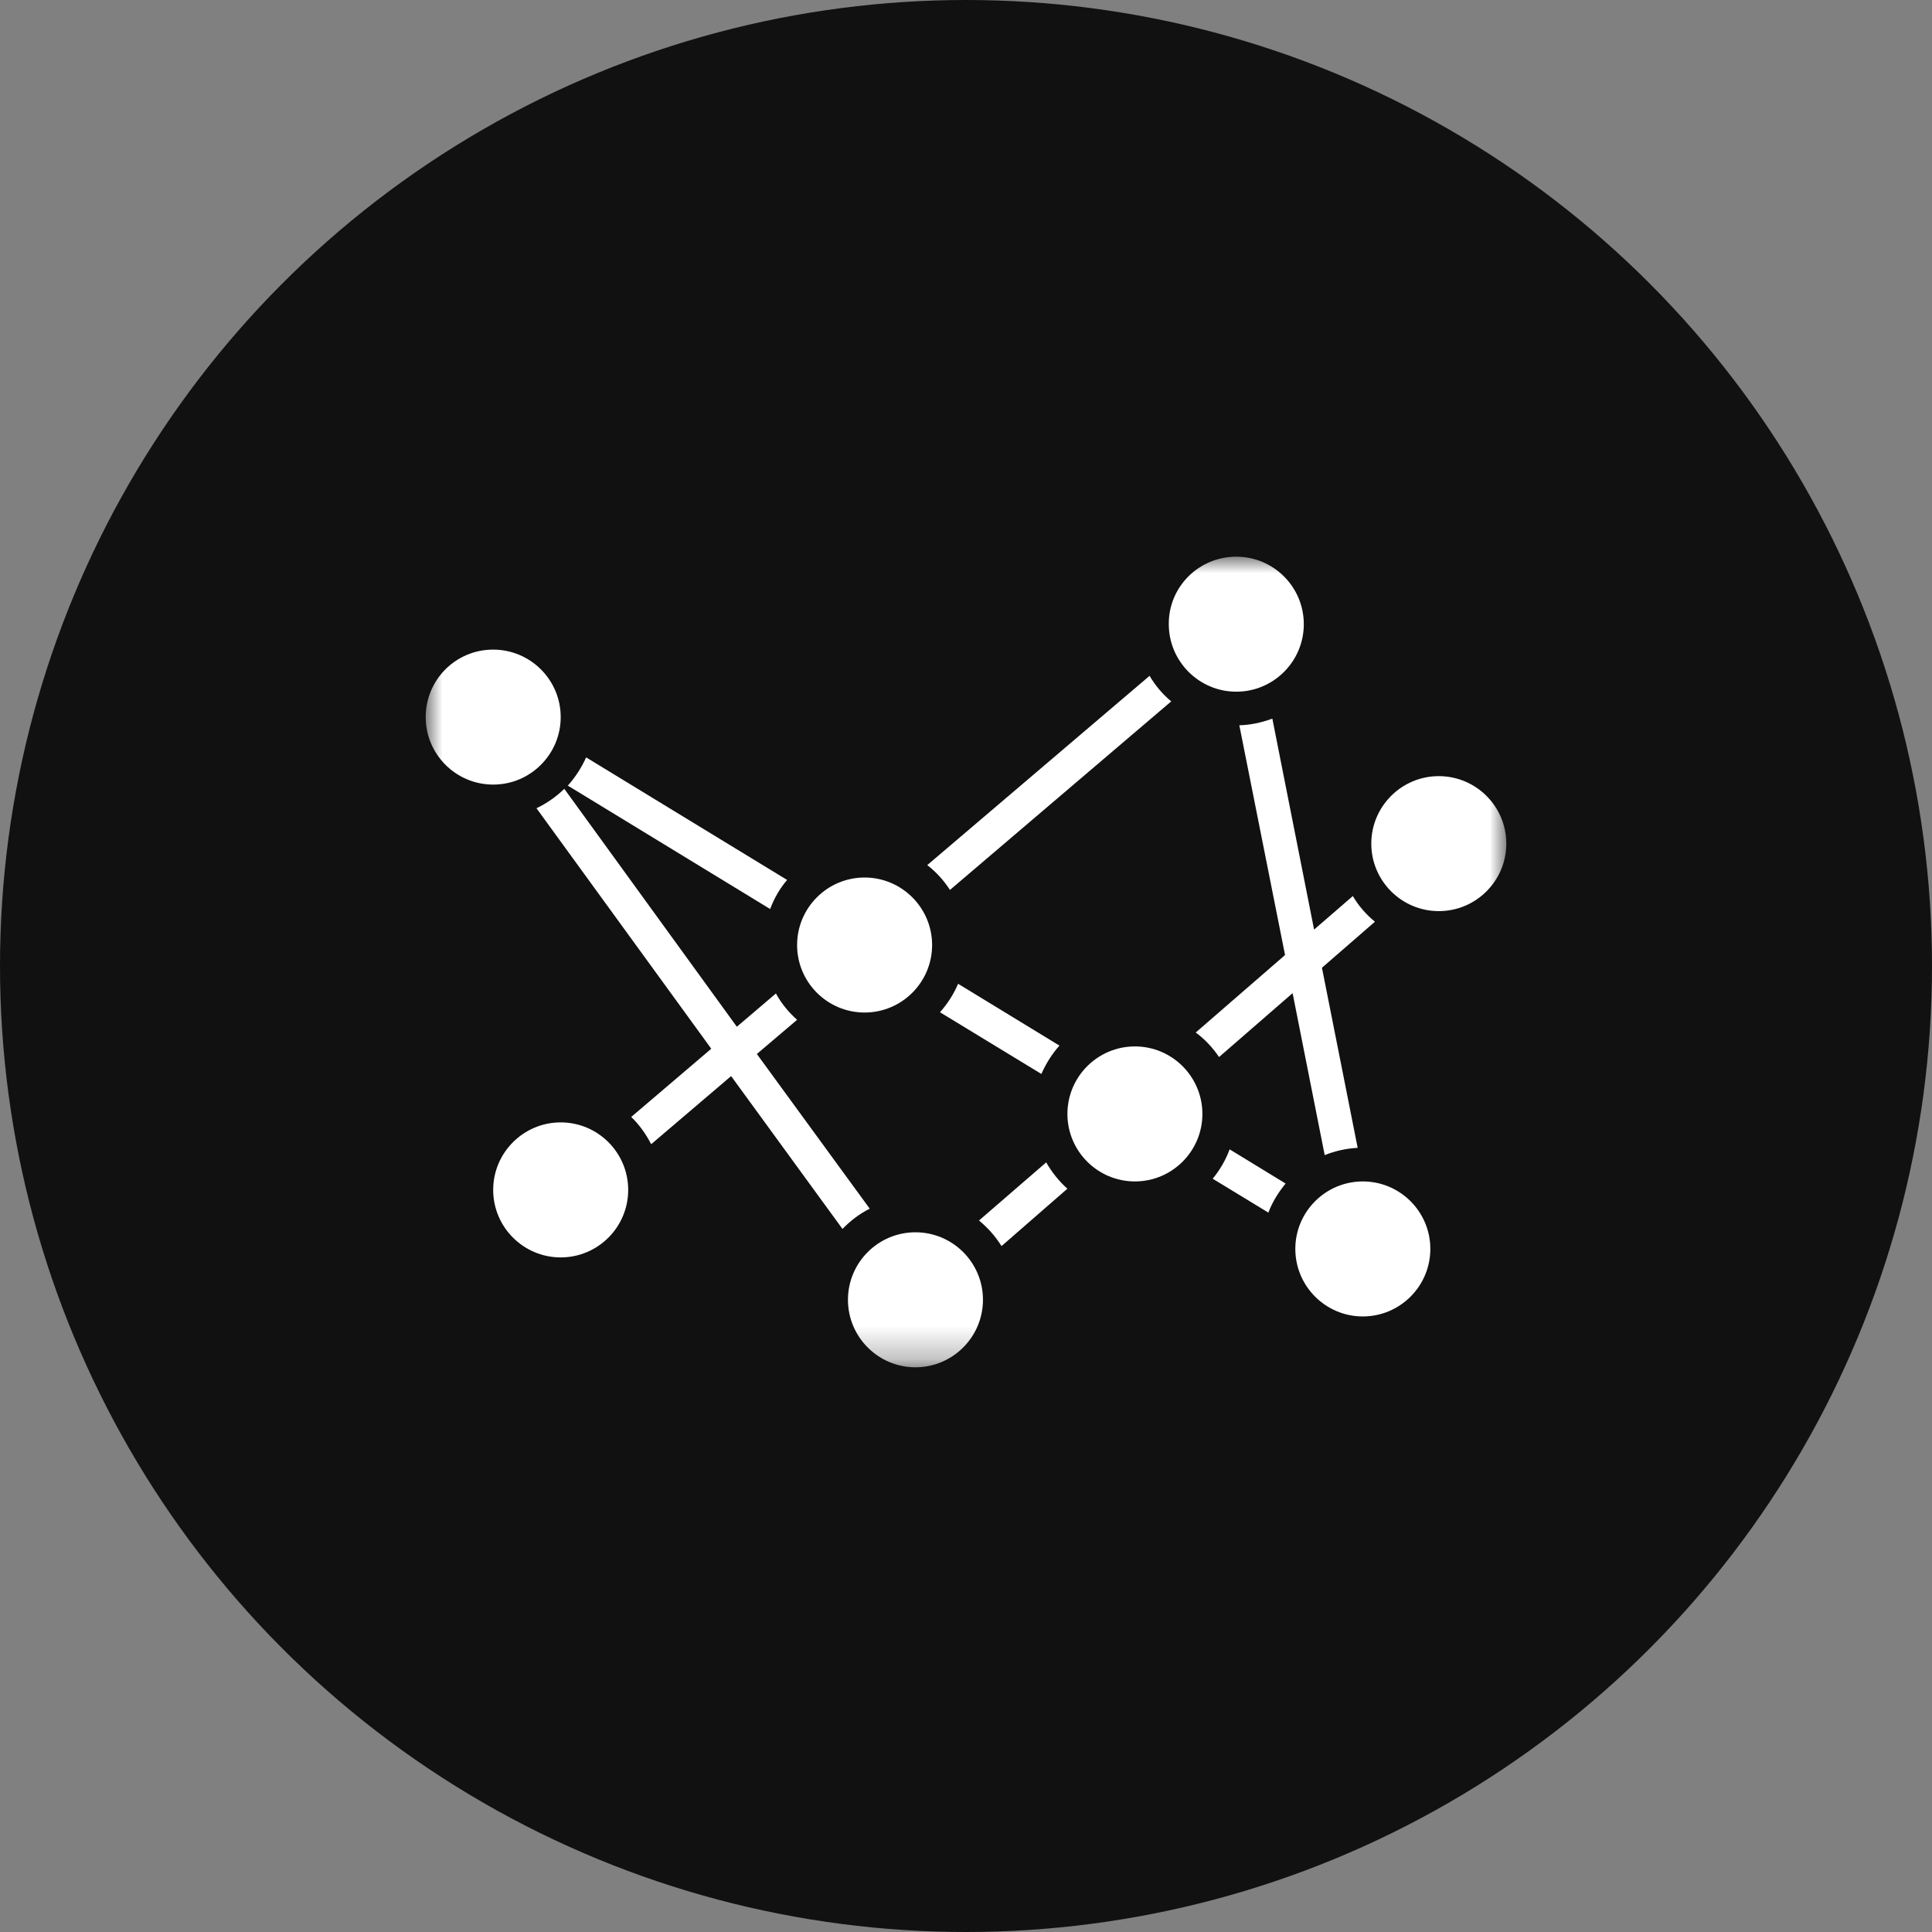 <svg width="59" height="59" viewBox="0 0 59 59" fill="none" xmlns="http://www.w3.org/2000/svg">
<rect x="0" y="0" width="59" height="59" fill="#808080" stroke="none"/>
<circle cx="29.5" cy="29.5" r="29.5" fill="#111111"/>
<mask id="mask0_2458_376" style="mask-type:luminance" maskUnits="userSpaceOnUse" x="13" y="17" width="33" height="25">
<path d="M46 17H13V41.755H46V17Z" fill="white"/>
</mask>
<g mask="url(#mask0_2458_376)">
<path d="M15.061 19.838C16.198 19.838 17.123 20.762 17.123 21.899C17.123 23.036 16.198 23.96 15.061 23.96C13.924 23.96 13 23.036 13 21.899C13 20.762 13.915 19.838 15.061 19.838Z" fill="white"/>
<path d="M27.956 37.632C29.093 37.632 30.018 38.556 30.018 39.693C30.018 40.83 29.093 41.755 27.956 41.755C26.819 41.755 25.895 40.83 25.895 39.693C25.895 38.556 26.819 37.632 27.956 37.632Z" fill="white"/>
<path d="M26.403 26.798C27.54 26.798 28.465 27.723 28.465 28.86C28.465 29.997 27.54 30.921 26.403 30.921C25.266 30.921 24.342 29.997 24.342 28.86C24.342 27.723 25.266 26.798 26.403 26.798Z" fill="white"/>
<path d="M34.658 31.956C35.795 31.956 36.719 32.881 36.719 34.018C36.719 35.155 35.795 36.079 34.658 36.079C33.521 36.079 32.597 35.155 32.597 34.018C32.597 32.881 33.521 31.956 34.658 31.956Z" fill="white"/>
<path d="M41.618 36.079C42.755 36.079 43.68 37.003 43.68 38.14C43.68 39.277 42.755 40.202 41.618 40.202C40.481 40.202 39.557 39.277 39.557 38.14C39.557 37.003 40.481 36.079 41.618 36.079Z" fill="white"/>
<path d="M17.123 34.276C18.26 34.276 19.184 35.201 19.184 36.338C19.184 37.475 18.26 38.399 17.123 38.399C15.986 38.399 15.061 37.475 15.061 36.338C15.061 35.201 15.986 34.276 17.123 34.276Z" fill="white"/>
<path d="M43.938 23.702C45.075 23.702 46 24.626 46 25.763C46 26.9 45.075 27.824 43.938 27.824C42.802 27.824 41.877 26.9 41.877 25.763C41.877 24.626 42.802 23.702 43.938 23.702Z" fill="white"/>
<path d="M37.755 17C38.892 17 39.816 17.924 39.816 19.061C39.816 20.198 38.892 21.123 37.755 21.123C36.618 21.123 35.693 20.198 35.693 19.061C35.684 17.924 36.608 17 37.755 17Z" fill="white"/>
<path d="M37.033 35.996L38.734 37.031C38.855 36.708 39.039 36.412 39.261 36.144L37.551 35.099C37.431 35.423 37.255 35.728 37.033 35.996ZM41.304 27.372L40.13 28.388L38.855 21.945C38.531 22.066 38.189 22.14 37.847 22.149L39.243 29.165L36.516 31.531C36.793 31.735 37.033 31.993 37.228 32.28L39.474 30.329L40.454 35.275C40.777 35.145 41.119 35.072 41.461 35.053L40.37 29.553L41.988 28.148C41.72 27.926 41.489 27.667 41.313 27.362M30.591 38.048L32.596 36.301C32.338 36.07 32.116 35.792 31.949 35.497L29.897 37.272C30.165 37.493 30.396 37.752 30.581 38.048H30.591ZM35.102 20.642L28.317 26.419C28.594 26.632 28.825 26.891 29.01 27.177L35.767 21.419C35.499 21.197 35.277 20.929 35.102 20.633M32.365 31.938L29.259 30.043C29.121 30.366 28.936 30.653 28.705 30.912L31.802 32.797C31.94 32.483 32.125 32.187 32.356 31.929M17.335 23.988L23.519 27.76C23.639 27.436 23.815 27.131 24.037 26.872L17.899 23.129C17.76 23.443 17.566 23.739 17.335 23.997V23.988ZM21.717 32.03L19.276 34.11C19.526 34.35 19.729 34.637 19.886 34.942L22.327 32.862L25.728 37.53C25.969 37.281 26.246 37.068 26.56 36.911L23.113 32.187L24.342 31.143C24.083 30.912 23.861 30.644 23.695 30.339L22.502 31.355L17.233 24.09C16.984 24.33 16.697 24.534 16.383 24.682L21.717 32.021V32.03Z" fill="white"/>
</g>
</svg>
